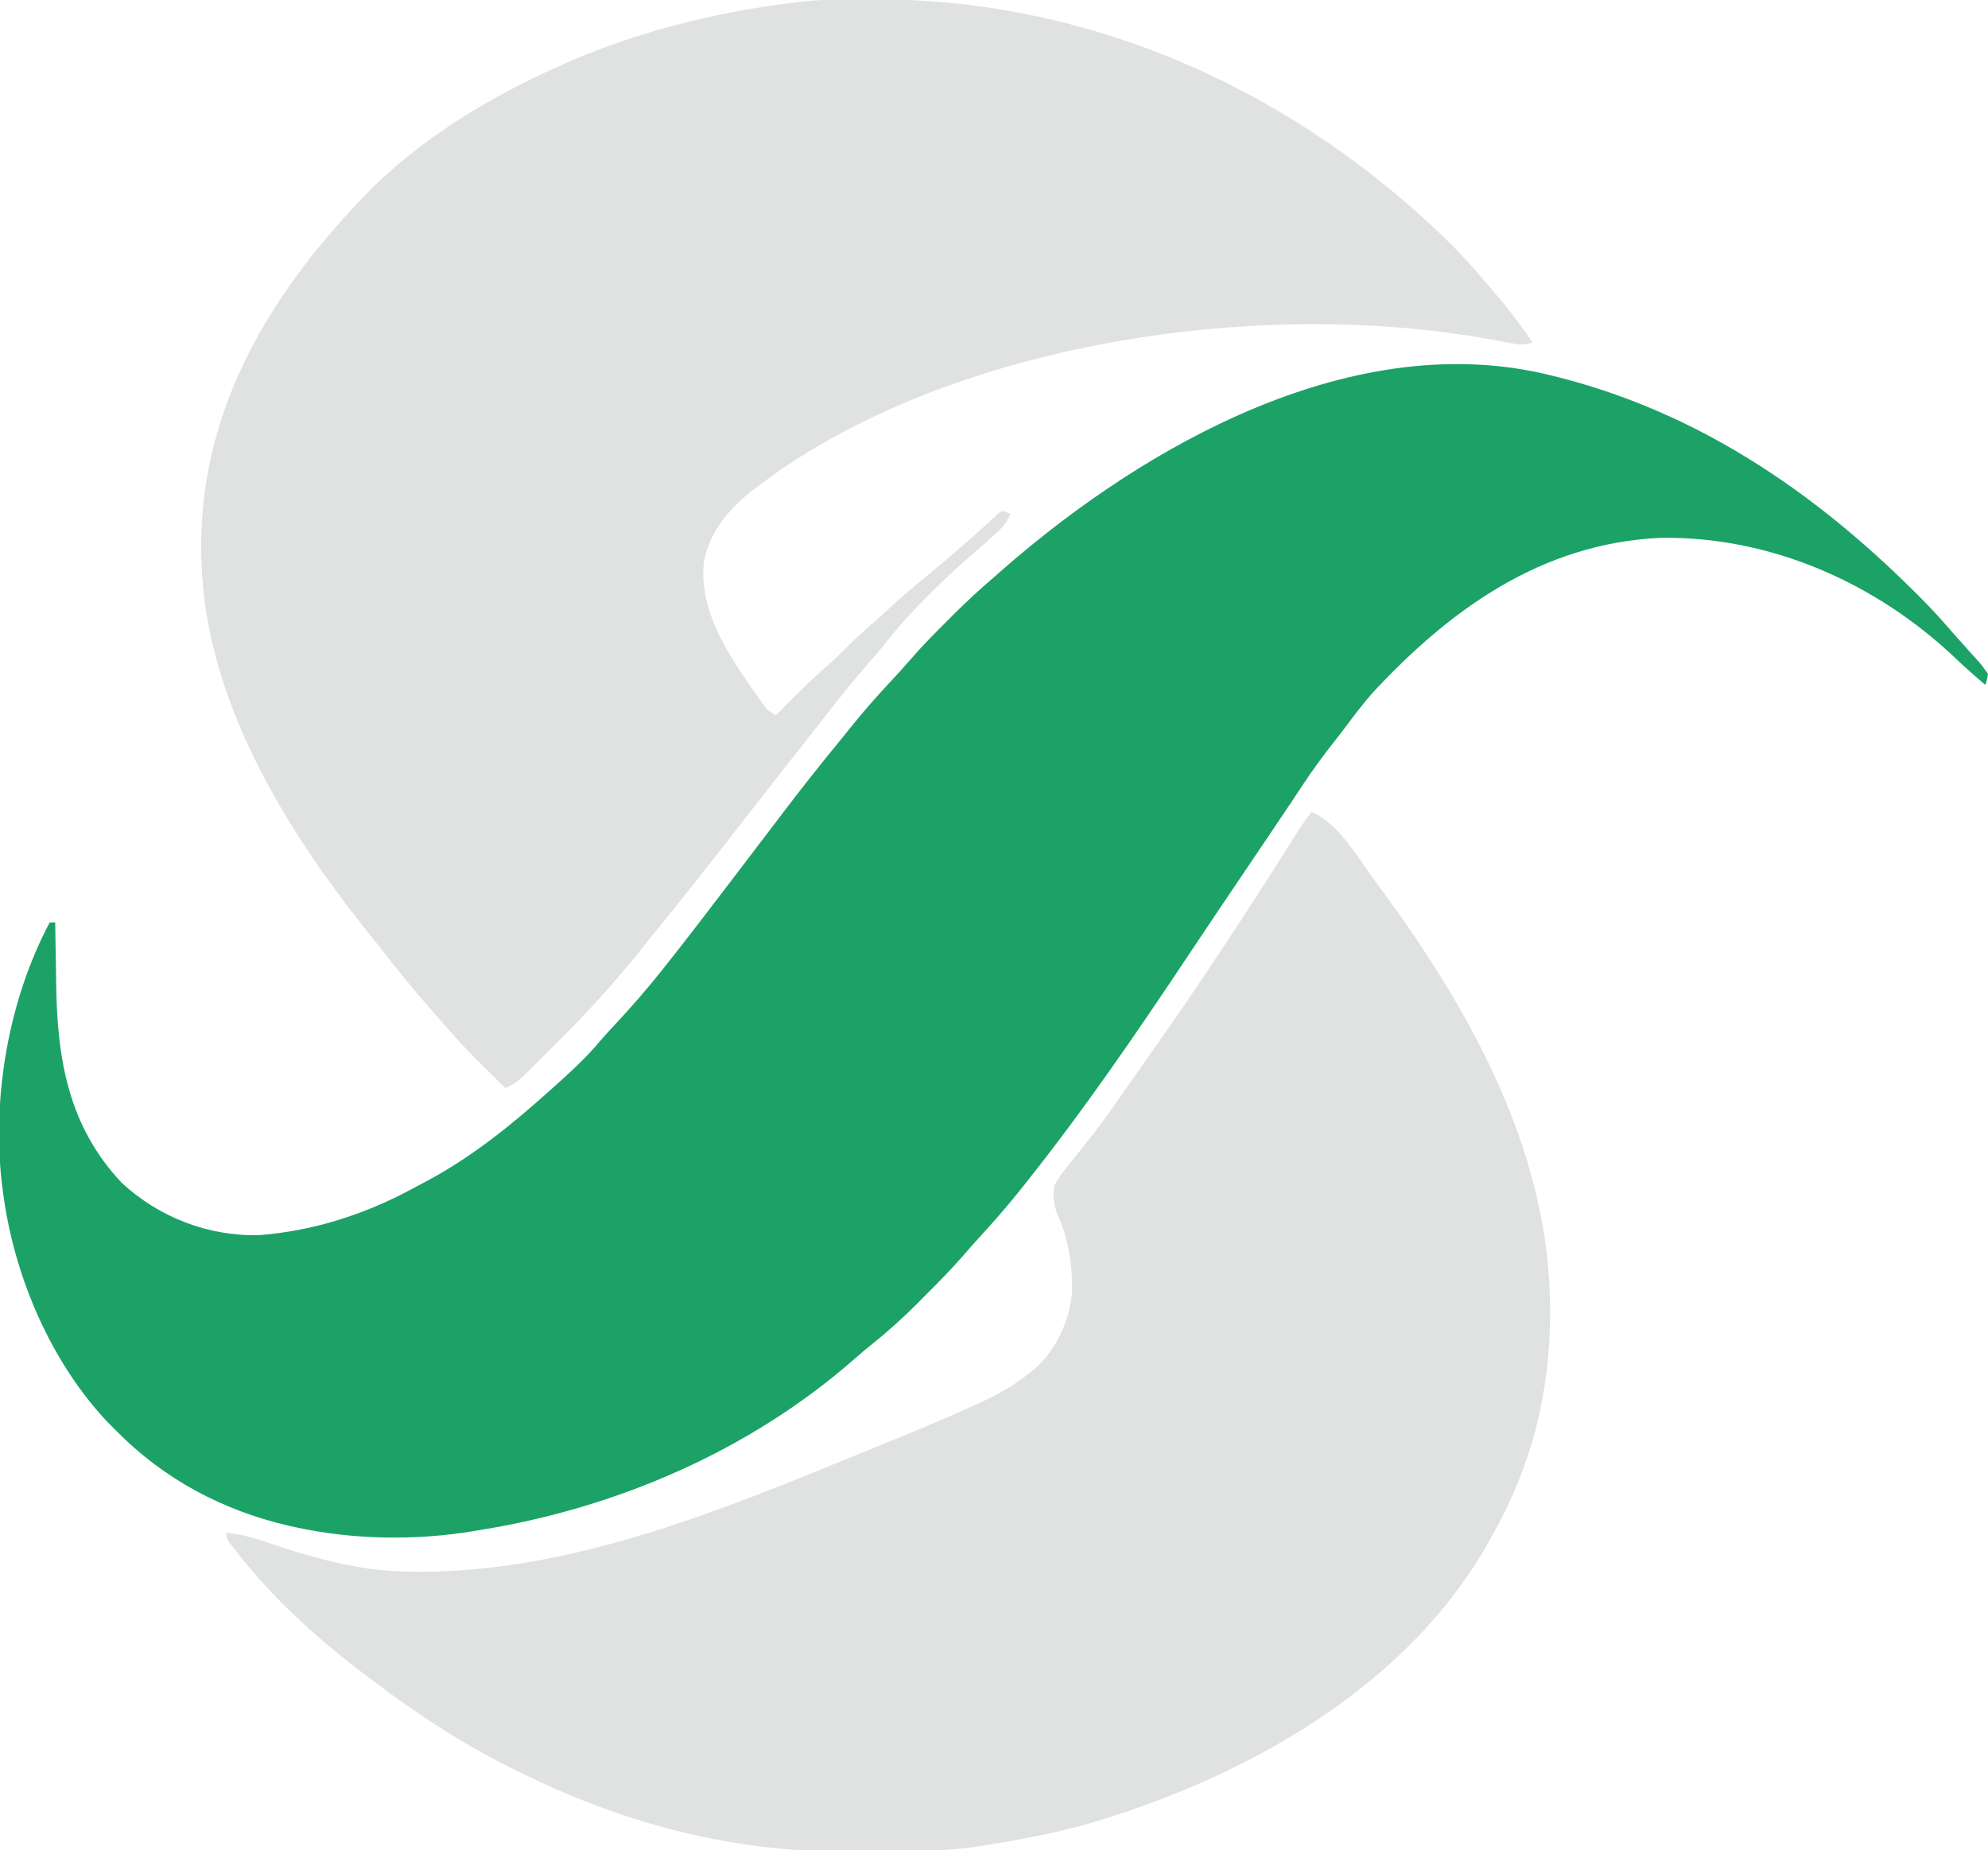 <?xml version="1.0" encoding="UTF-8"?>
<svg version="1.1" xmlns="http://www.w3.org/2000/svg" width="720" height="670">
<path d="M0 0 C0.888 0.22 1.775 0.441 2.689 0.668 C53.079 13.546 94.893 41.946 131.375 78.25 C132.029 78.899 132.683 79.548 133.356 80.217 C137.159 84.033 140.781 87.957 144.299 92.036 C145.956 93.949 147.644 95.828 149.344 97.703 C150.396 98.885 151.448 100.067 152.5 101.25 C153.049 101.848 153.598 102.446 154.164 103.062 C155.719 104.828 155.719 104.828 158 108 C157.643 110.198 157.643 110.198 157 112 C153.402 108.899 149.828 105.792 146.395 102.508 C117.628 75.13 79.292 58.088 39.258 58.754 C-3.588 60.778 -36.744 84.506 -65 115 C-68.459 118.973 -71.653 123.13 -74.781 127.366 C-76.006 129.008 -77.264 130.62 -78.535 132.227 C-82.725 137.529 -86.69 142.919 -90.402 148.566 C-91.281 149.894 -92.161 151.221 -93.041 152.547 C-93.514 153.261 -93.987 153.974 -94.475 154.71 C-97.288 158.934 -100.129 163.138 -102.969 167.344 C-103.58 168.25 -104.192 169.156 -104.822 170.089 C-107.349 173.834 -109.877 177.577 -112.405 181.321 C-118.804 190.798 -125.198 200.277 -131.532 209.797 C-150.441 238.204 -169.698 266.319 -191 293 C-191.771 293.967 -192.542 294.934 -193.336 295.93 C-197.857 301.529 -202.562 306.913 -207.445 312.199 C-209.392 314.333 -211.283 316.49 -213.164 318.68 C-217.644 323.812 -222.436 328.62 -227.25 333.438 C-228.128 334.328 -229.006 335.218 -229.91 336.135 C-235.215 341.451 -240.694 346.349 -246.558 351.041 C-248.499 352.598 -250.389 354.178 -252.25 355.828 C-290.068 389.134 -338.557 410.058 -388 418 C-388.683 418.117 -389.366 418.234 -390.07 418.355 C-411.183 421.899 -434.091 421.604 -455 417 C-455.756 416.834 -456.513 416.667 -457.292 416.496 C-481.314 410.974 -502.716 399.57 -520 382 C-520.883 381.116 -521.766 380.231 -522.676 379.32 C-543.88 357.094 -557.225 325.289 -561 295 C-561.111 294.172 -561.222 293.345 -561.336 292.492 C-564.91 260.905 -558.9 226.135 -544 198 C-543.34 198 -542.68 198 -542 198 C-541.985 199.148 -541.971 200.295 -541.956 201.478 C-541.897 205.828 -541.82 210.178 -541.738 214.528 C-541.705 216.394 -541.677 218.259 -541.654 220.125 C-541.308 247.428 -537.307 271.733 -517.859 292.359 C-504.373 304.814 -486.537 311.715 -468.141 311.242 C-448.2 309.704 -429.318 303.567 -411.812 293.99 C-410.076 293.041 -408.323 292.123 -406.57 291.207 C-390.657 282.589 -376.423 271.063 -363 259 C-362.425 258.487 -361.85 257.973 -361.257 257.444 C-355.497 252.286 -349.833 247.124 -344.863 241.18 C-342.87 238.848 -340.796 236.612 -338.701 234.373 C-332.857 228.123 -327.315 221.711 -322 215 C-321.384 214.226 -321.384 214.226 -320.756 213.436 C-313.04 203.725 -305.515 193.868 -298 184 C-296.691 182.283 -295.383 180.565 -294.074 178.848 C-293.405 177.969 -292.736 177.091 -292.047 176.187 C-290.681 174.394 -289.315 172.602 -287.949 170.81 C-284.812 166.693 -281.676 162.575 -278.551 158.449 C-271.687 149.406 -264.647 140.531 -257.44 131.76 C-256.152 130.186 -254.878 128.599 -253.605 127.012 C-249.088 121.387 -244.357 116.025 -239.424 110.765 C-236.784 107.949 -234.21 105.097 -231.691 102.172 C-227.677 97.562 -223.394 93.247 -219.062 88.938 C-217.923 87.792 -217.923 87.792 -216.76 86.623 C-212.003 81.874 -207.104 77.372 -202 73 C-200.905 72.039 -199.811 71.077 -198.719 70.113 C-146.919 24.851 -71.105 -17.881 0 0 Z " fill="#1CA267" transform="translate(562,136)"/>
<path d="M0 0 C1.261 -0.001 1.261 -0.001 2.548 -0.002 C81.723 0.098 154.93 33.811 210.812 88.938 C214.72 92.901 218.397 97.01 222 101.25 C222.877 102.263 223.755 103.276 224.633 104.289 C230.156 110.696 235.326 117.183 240 124.25 C236.472 125.426 234.826 125.022 231.199 124.324 C230.009 124.105 228.818 123.886 227.592 123.661 C226.303 123.422 225.015 123.183 223.688 122.938 C142.641 108.463 35.658 123.416 -32.938 170.812 C-34.97 172.276 -36.991 173.754 -39 175.25 C-39.928 175.931 -40.856 176.611 -41.812 177.312 C-50.396 183.852 -57.799 192.369 -60 203.25 C-62.075 220.472 -52.236 235.798 -42.812 249.312 C-42.289 250.064 -41.766 250.815 -41.226 251.589 C-40.725 252.293 -40.224 252.997 -39.707 253.723 C-39.258 254.354 -38.809 254.986 -38.347 255.637 C-36.906 257.517 -36.906 257.517 -34 259.25 C-33.154 258.393 -32.309 257.536 -31.438 256.652 C-26.042 251.206 -20.672 245.821 -14.824 240.855 C-12.792 239.067 -10.899 237.179 -9 235.25 C-5.85 232.057 -2.588 229.078 0.812 226.156 C3.355 223.941 5.831 221.659 8.312 219.375 C12.745 215.331 17.306 211.508 21.973 207.738 C25.597 204.759 29.146 201.701 32.688 198.625 C33.331 198.068 33.974 197.511 34.637 196.938 C37.332 194.598 40.004 192.247 42.629 189.828 C43.679 188.861 43.679 188.861 44.75 187.875 C45.322 187.331 45.895 186.787 46.484 186.227 C46.985 185.904 47.485 185.582 48 185.25 C48.99 185.58 49.98 185.91 51 186.25 C49.443 190.143 46.986 192.311 43.875 195.062 C42.965 195.873 42.055 196.684 41.117 197.52 C39.468 198.971 37.811 200.412 36.145 201.844 C31.09 206.21 26.283 210.774 21.562 215.5 C20.815 216.249 20.067 216.997 19.296 217.769 C14.62 222.497 10.264 227.289 6.16 232.523 C3.574 235.787 0.855 238.919 -1.875 242.062 C-7.336 248.387 -12.524 254.896 -17.641 261.5 C-19.914 264.427 -22.208 267.338 -24.5 270.25 C-25.421 271.422 -26.341 272.594 -27.262 273.766 C-29.055 276.048 -30.849 278.329 -32.645 280.609 C-37.784 287.14 -42.901 293.688 -48 300.25 C-57.225 312.117 -66.506 323.923 -76.008 335.57 C-78.384 338.486 -80.73 341.424 -83.062 344.375 C-92.151 355.716 -101.767 366.347 -112.076 376.586 C-114.033 378.533 -115.98 380.491 -117.926 382.449 C-119.179 383.701 -120.433 384.952 -121.688 386.203 C-122.264 386.783 -122.84 387.363 -123.433 387.961 C-126.098 390.595 -128.47 392.882 -132 394.25 C-134.525 391.754 -137.044 389.253 -139.562 386.75 C-140.267 386.054 -140.971 385.358 -141.697 384.641 C-146.348 380.012 -150.73 375.229 -155 370.25 C-156.045 369.059 -157.092 367.868 -158.141 366.68 C-164.908 358.959 -171.397 351.084 -177.67 342.958 C-178.977 341.28 -180.302 339.62 -181.637 337.965 C-211.742 300.514 -240.428 253.677 -242 204.25 C-242.04 203.205 -242.08 202.159 -242.121 201.082 C-243.109 150.59 -218.836 108.94 -185 73.25 C-183.933 72.119 -183.933 72.119 -182.844 70.965 C-164.482 52.039 -140.821 37.264 -117 26.25 C-116.234 25.892 -115.468 25.534 -114.679 25.165 C-87.3 12.495 -57.888 4.957 -28 1.25 C-27.285 1.154 -26.57 1.059 -25.834 0.96 C-17.259 -0.062 -8.624 0.006 0 0 Z " fill="#E0E2E2" transform="translate(315,-0.25)"/>
<path d="M0 0 C9.901 4.151 16.757 16.584 23 25 C23.759 26.022 23.759 26.022 24.533 27.064 C57.592 71.787 86.537 123.489 86.375 180.5 C86.374 181.29 86.373 182.08 86.371 182.894 C86.257 210.558 79.615 236.785 66 261 C65.496 261.924 65.496 261.924 64.982 262.867 C35.56 316.589 -23.504 349.507 -80.438 366.25 C-92.433 369.641 -104.701 372.009 -117 374 C-118.107 374.188 -119.215 374.377 -120.355 374.571 C-132.708 376.413 -145.091 376.372 -157.559 376.371 C-161.333 376.375 -165.105 376.411 -168.879 376.449 C-208.398 376.633 -246.437 366.995 -282 350 C-282.683 349.68 -283.367 349.359 -284.071 349.029 C-303.269 340.005 -321.098 328.776 -338 316 C-339.159 315.139 -340.317 314.278 -341.477 313.418 C-359.374 300.021 -376.393 284.805 -390 267 C-390.572 266.282 -391.145 265.564 -391.734 264.824 C-393 263 -393 263 -393 261 C-386.431 261.621 -380.54 263.705 -374.312 265.812 C-359.979 270.529 -345.17 274.5 -330 275 C-328.853 275.04 -327.705 275.08 -326.523 275.121 C-274.081 276.014 -222.881 256.54 -175 237 C-173.114 236.232 -171.228 235.464 -169.341 234.697 C-163.223 232.204 -157.111 229.698 -151 227.188 C-150.028 226.789 -149.056 226.391 -148.054 225.981 C-138.449 222.04 -128.882 218.047 -119.477 213.648 C-118.797 213.332 -118.118 213.016 -117.418 212.69 C-111.816 210.026 -106.8 206.92 -102 203 C-101.37 202.505 -100.739 202.01 -100.09 201.5 C-92.461 194.793 -87.551 183.997 -86.762 173.977 C-86.543 164.102 -87.924 154.607 -92.133 145.566 C-93.377 141.883 -93.88 138.778 -93 135 C-90.961 131.377 -88.39 128.263 -85.75 125.062 C-84.268 123.196 -82.789 121.327 -81.312 119.457 C-80.578 118.535 -79.843 117.613 -79.086 116.663 C-76.175 112.948 -73.444 109.124 -70.75 105.25 C-70.269 104.561 -69.789 103.873 -69.293 103.163 C-68.335 101.789 -67.378 100.414 -66.422 99.039 C-64.999 96.999 -63.563 94.969 -62.121 92.941 C-45.193 69.131 -28.952 44.837 -13.297 20.172 C-12.667 19.179 -12.037 18.187 -11.388 17.164 C-10.151 15.214 -8.916 13.263 -7.683 11.31 C-7.117 10.418 -6.551 9.525 -5.969 8.605 C-5.218 7.417 -5.218 7.417 -4.451 6.204 C-3.045 4.068 -1.557 2.028 0 0 Z " fill="#E0E2E2" transform="translate(475,294)"/>
</svg>
